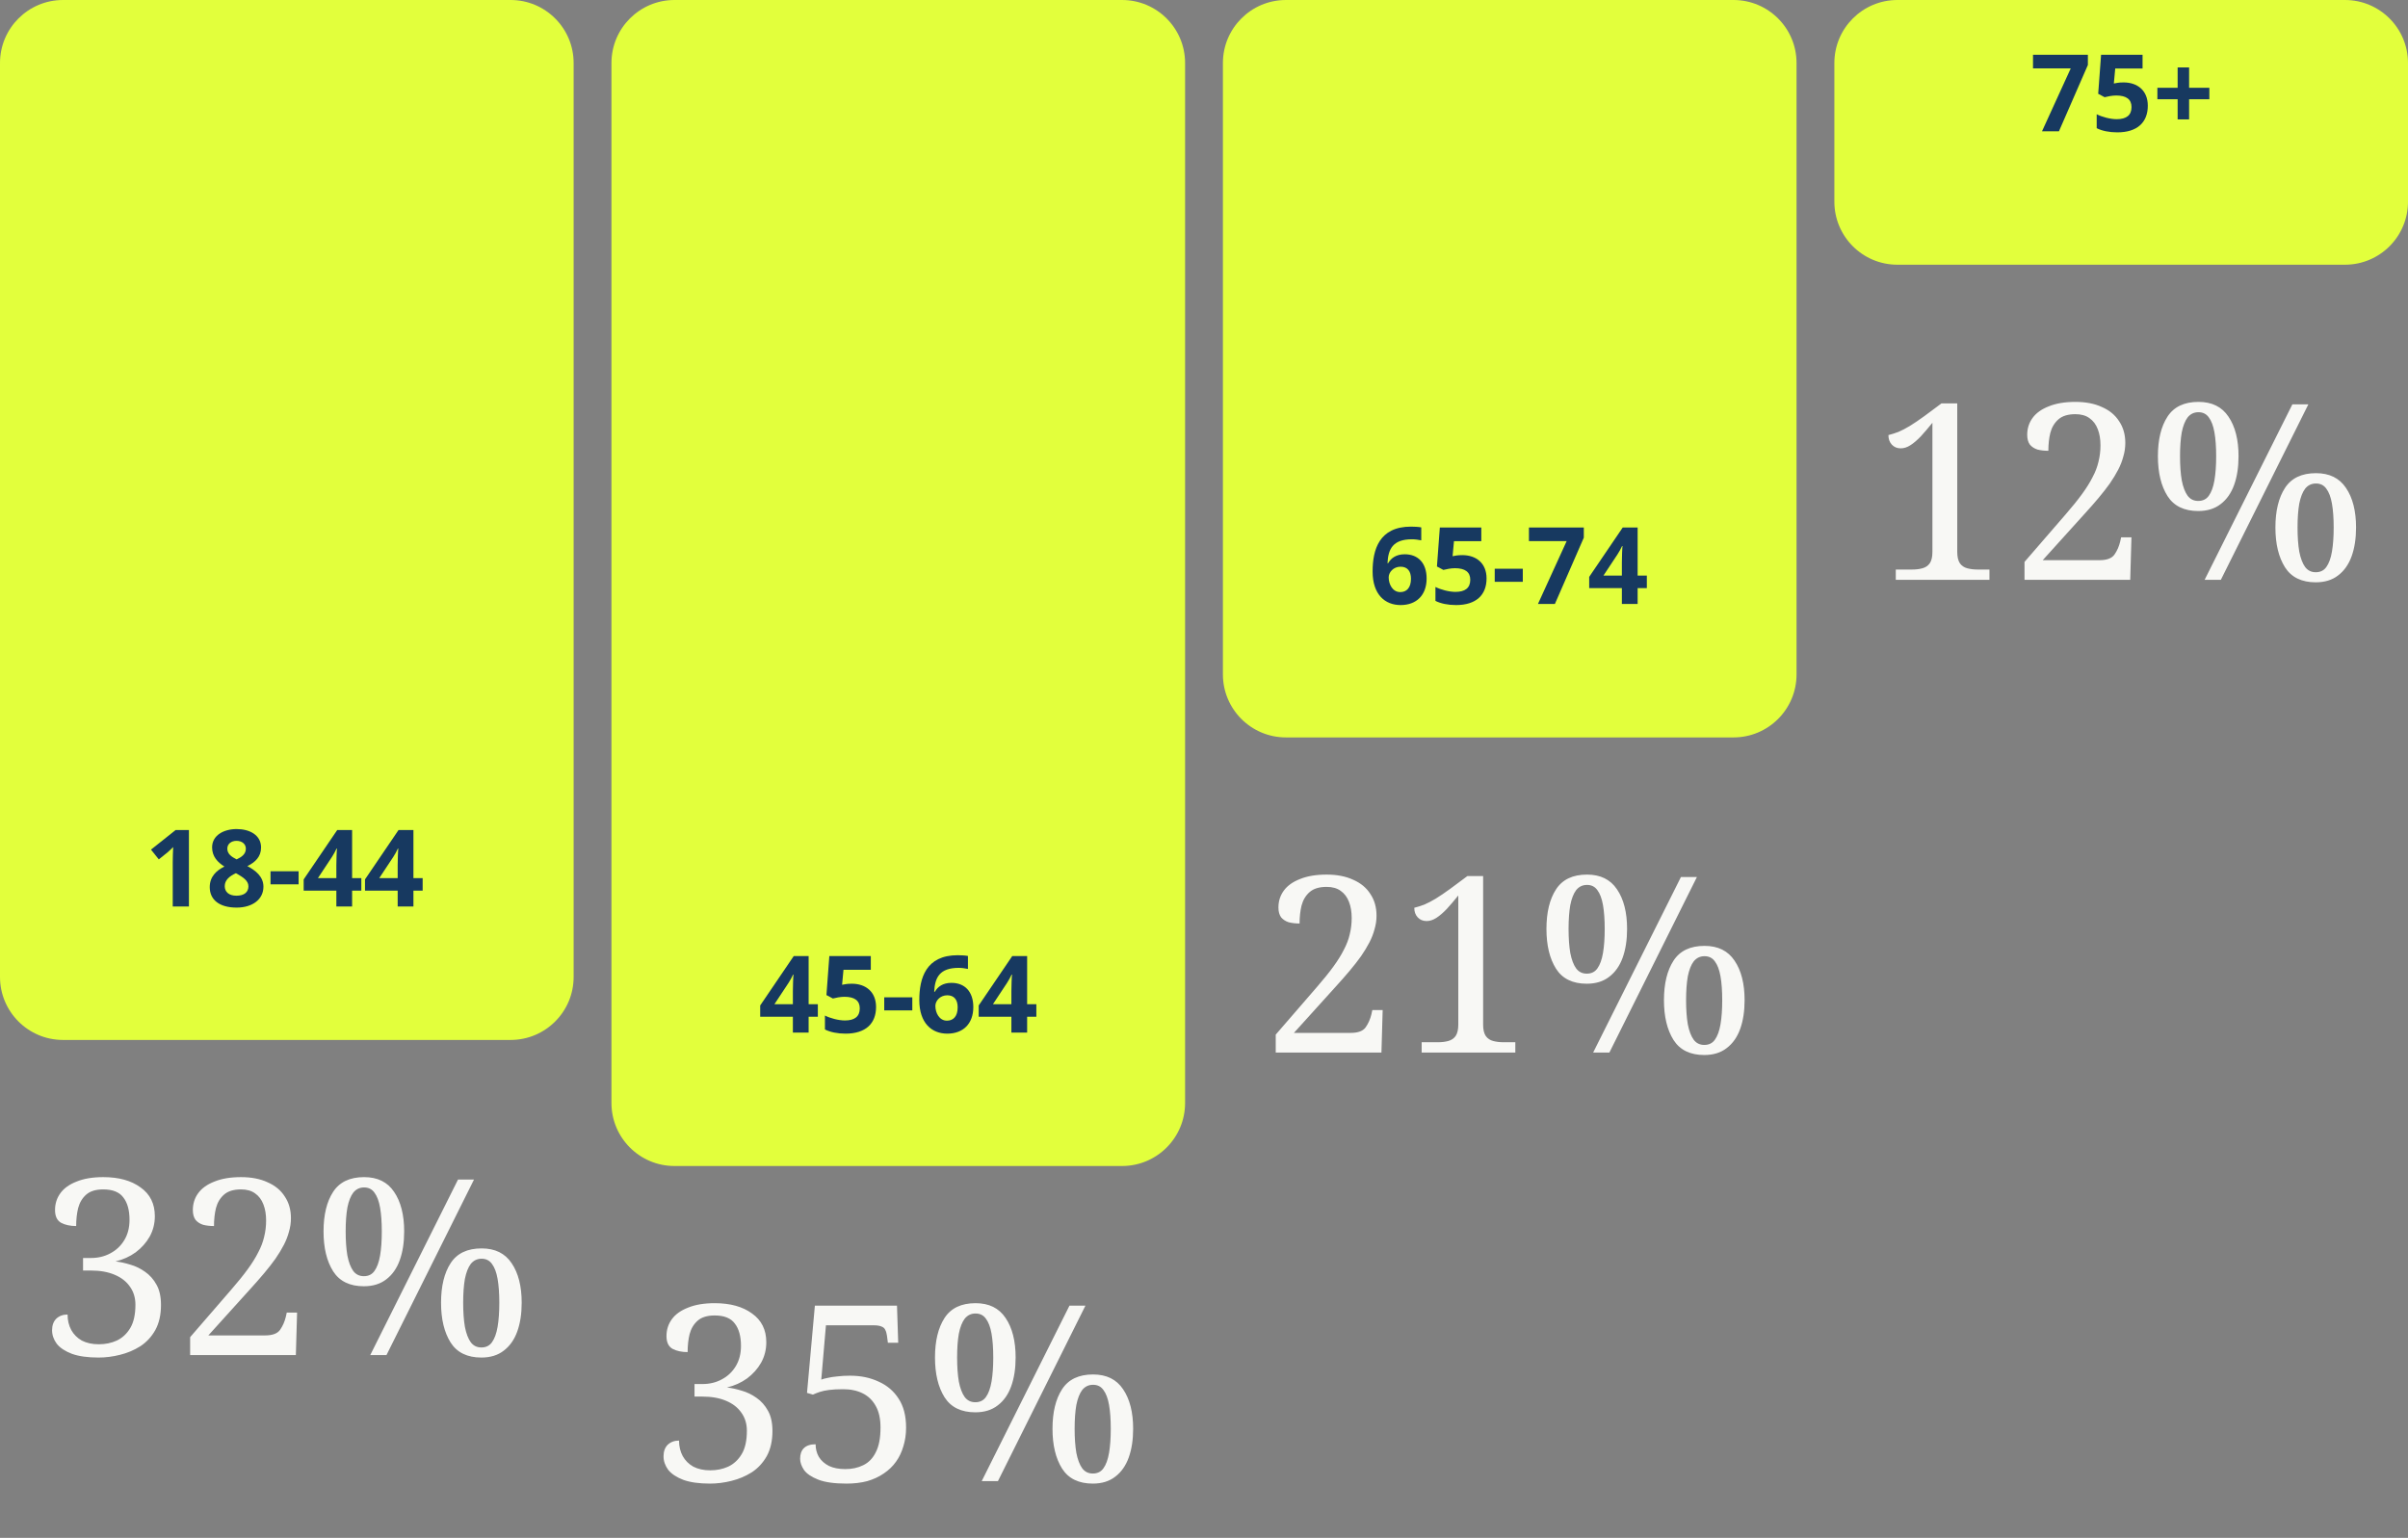 <svg width="382" height="244" viewBox="0 0 382 244" fill="none" xmlns="http://www.w3.org/2000/svg">
<rect x="0" y="0" width="382" height="244" fill="#808080" stroke="none"/>
<path d="M0 10C0 4.477 4.477 0 10 0H81C86.523 0 91 4.477 91 10V155C91 160.523 86.523 165 81 165H10C4.477 165 0 160.523 0 155V10Z" fill="#E2FF3C"/>
<path d="M29.97 131.692V143.83H27.403V136.809C27.403 136.282 27.437 135.058 27.471 134.395C27.352 134.531 26.91 134.956 26.587 135.228L25.193 136.35L23.952 134.803L27.862 131.692H29.97Z" fill="#173960"/>
<path d="M37.54 131.539C39.631 131.539 41.416 132.508 41.416 134.463C41.416 135.942 40.481 136.809 39.24 137.421C40.532 138.101 41.79 139.07 41.79 140.685C41.79 142.691 40.056 144 37.54 144C34.82 144 33.273 142.776 33.273 140.753C33.273 139.104 34.31 138.118 35.602 137.489C34.514 136.809 33.647 135.891 33.647 134.446C33.647 132.525 35.5 131.539 37.54 131.539ZM37.523 133.409C36.69 133.409 36.061 133.885 36.061 134.65C36.061 135.483 36.741 135.959 37.54 136.35C38.305 135.993 39.002 135.534 39.002 134.65C39.002 133.885 38.356 133.409 37.523 133.409ZM35.653 140.6C35.653 141.484 36.282 142.113 37.506 142.113C38.781 142.113 39.41 141.518 39.41 140.617C39.41 139.699 38.458 139.138 37.642 138.662L37.421 138.543C36.35 139.036 35.653 139.665 35.653 140.6Z" fill="#173960"/>
<path d="M47.37 140.311H42.916V138.237H47.37V140.311Z" fill="#173960"/>
<path d="M53.359 141.314H48.174V139.529L53.495 131.692H55.858V139.325H57.32V141.314H55.858V143.83H53.359V141.314ZM52.662 135.959L50.435 139.325H53.359V137.268C53.359 136.503 53.41 134.922 53.461 134.633H53.393C53.189 135.092 52.951 135.5 52.662 135.959Z" fill="#173960"/>
<path d="M63.087 141.314H57.902V139.529L63.223 131.692H65.586V139.325H67.048V141.314H65.586V143.83H63.087V141.314ZM62.39 135.959L60.163 139.325H63.087V137.268C63.087 136.503 63.138 134.922 63.189 134.633H63.121C62.917 135.092 62.679 135.5 62.39 135.959Z" fill="#173960"/>
<path d="M15.633 215.39C13.917 215.39 12.513 215.195 11.421 214.805C10.329 214.389 9.523 213.856 9.003 213.206C8.509 212.53 8.262 211.815 8.262 211.061C8.262 210.281 8.483 209.67 8.925 209.228C9.393 208.786 9.991 208.565 10.719 208.565C10.719 209.475 10.914 210.294 11.304 211.022C11.694 211.724 12.253 212.283 12.981 212.699C13.735 213.089 14.632 213.284 15.672 213.284C16.712 213.284 17.661 213.089 18.519 212.699C19.403 212.283 20.118 211.62 20.664 210.71C21.21 209.8 21.483 208.565 21.483 207.005C21.483 205.913 21.197 204.964 20.625 204.158C20.053 203.326 19.234 202.689 18.168 202.247C17.128 201.805 15.88 201.584 14.424 201.584H13.176V199.595H14.424C15.568 199.595 16.595 199.348 17.505 198.854C18.441 198.36 19.182 197.658 19.728 196.748C20.274 195.838 20.547 194.772 20.547 193.55C20.547 192.016 20.222 190.833 19.572 190.001C18.948 189.143 17.882 188.714 16.374 188.714C15.204 188.714 14.307 188.987 13.683 189.533C13.059 190.079 12.63 190.794 12.396 191.678C12.188 192.536 12.084 193.485 12.084 194.525C11.148 194.525 10.355 194.356 9.705 194.018C9.055 193.654 8.73 192.978 8.73 191.99C8.73 190.976 9.016 190.079 9.588 189.299C10.16 188.519 11.018 187.908 12.162 187.466C13.306 186.998 14.71 186.764 16.374 186.764C18.844 186.764 20.82 187.31 22.302 188.402C23.81 189.468 24.564 190.989 24.564 192.965C24.564 194.135 24.291 195.214 23.745 196.202C23.199 197.164 22.458 197.996 21.522 198.698C20.586 199.374 19.52 199.855 18.324 200.141C19.052 200.219 19.832 200.388 20.664 200.648C21.496 200.882 22.276 201.259 23.004 201.779C23.758 202.299 24.369 202.988 24.837 203.846C25.305 204.678 25.539 205.744 25.539 207.044C25.539 208.604 25.24 209.93 24.642 211.022C24.044 212.088 23.251 212.946 22.263 213.596C21.275 214.22 20.196 214.675 19.026 214.961C17.882 215.247 16.751 215.39 15.633 215.39ZM30.164 215V212.153L36.677 204.626C37.717 203.43 38.588 202.351 39.29 201.389C39.992 200.427 40.551 199.53 40.967 198.698C41.409 197.866 41.721 197.047 41.903 196.241C42.111 195.409 42.215 194.551 42.215 193.667C42.215 192.679 42.072 191.821 41.786 191.093C41.5 190.339 41.058 189.754 40.46 189.338C39.888 188.922 39.147 188.714 38.237 188.714C37.067 188.714 36.17 188.987 35.546 189.533C34.922 190.079 34.493 190.794 34.259 191.678C34.051 192.536 33.947 193.485 33.947 194.525C33.323 194.525 32.751 194.46 32.231 194.33C31.737 194.174 31.334 193.914 31.022 193.55C30.736 193.16 30.593 192.64 30.593 191.99C30.593 190.976 30.879 190.079 31.451 189.299C32.023 188.519 32.881 187.908 34.025 187.466C35.169 186.998 36.573 186.764 38.237 186.764C39.875 186.764 41.279 187.037 42.449 187.583C43.645 188.103 44.555 188.857 45.179 189.845C45.829 190.807 46.154 191.951 46.154 193.277C46.154 194.005 46.05 194.72 45.842 195.422C45.66 196.124 45.387 196.826 45.023 197.528C44.659 198.23 44.217 198.958 43.697 199.712C43.177 200.44 42.579 201.207 41.903 202.013C41.227 202.819 40.473 203.677 39.641 204.587L33.05 211.88H42.059C43.229 211.88 44.022 211.581 44.438 210.983C44.854 210.385 45.153 209.709 45.335 208.955L45.491 208.253H47.129L46.934 215H30.164ZM58.735 215L72.658 187.154H75.193L61.309 215H58.735ZM57.721 204.08C55.485 204.08 53.86 203.287 52.846 201.701C51.832 200.089 51.325 197.983 51.325 195.383C51.325 192.757 51.832 190.664 52.846 189.104C53.86 187.544 55.498 186.764 57.76 186.764C59.892 186.764 61.478 187.544 62.518 189.104C63.584 190.664 64.117 192.757 64.117 195.383C64.117 197.125 63.883 198.646 63.415 199.946C62.947 201.246 62.232 202.26 61.27 202.988C60.334 203.716 59.151 204.08 57.721 204.08ZM57.721 202.481C58.449 202.481 59.008 202.208 59.398 201.662C59.814 201.09 60.113 200.271 60.295 199.205C60.477 198.139 60.568 196.865 60.568 195.383C60.568 193.901 60.477 192.64 60.295 191.6C60.113 190.56 59.814 189.767 59.398 189.221C59.008 188.675 58.462 188.402 57.76 188.402C57.058 188.402 56.486 188.675 56.044 189.221C55.628 189.767 55.316 190.56 55.108 191.6C54.926 192.64 54.835 193.901 54.835 195.383C54.835 196.865 54.926 198.139 55.108 199.205C55.316 200.271 55.628 201.09 56.044 201.662C56.46 202.208 57.019 202.481 57.721 202.481ZM76.363 215.39C74.127 215.39 72.502 214.597 71.488 213.011C70.474 211.399 69.967 209.293 69.967 206.693C69.967 204.067 70.474 201.974 71.488 200.414C72.502 198.854 74.14 198.074 76.402 198.074C78.534 198.074 80.12 198.854 81.16 200.414C82.226 201.974 82.759 204.067 82.759 206.693C82.759 208.435 82.525 209.956 82.057 211.256C81.589 212.556 80.874 213.57 79.912 214.298C78.976 215.026 77.793 215.39 76.363 215.39ZM76.363 213.791C77.091 213.791 77.65 213.518 78.04 212.972C78.456 212.4 78.755 211.581 78.937 210.515C79.119 209.449 79.21 208.175 79.21 206.693C79.21 205.211 79.119 203.95 78.937 202.91C78.755 201.87 78.456 201.077 78.04 200.531C77.65 199.985 77.104 199.712 76.402 199.712C75.7 199.712 75.128 199.985 74.686 200.531C74.27 201.077 73.958 201.87 73.75 202.91C73.568 203.95 73.477 205.211 73.477 206.693C73.477 208.175 73.568 209.449 73.75 210.515C73.958 211.581 74.27 212.4 74.686 212.972C75.102 213.518 75.661 213.791 76.363 213.791Z" fill="#F8F8F5"/>
<path d="M97 10C97 4.477 101.477 0 107 0H178C183.523 0 188 4.477 188 10V175C188 180.523 183.523 185 178 185H107C101.477 185 97 180.523 97 175V10Z" fill="#E2FF3C"/>
<path d="M125.78 161.314H120.595V159.529L125.916 151.692H128.279V159.325H129.741V161.314H128.279V163.83H125.78V161.314ZM125.083 155.959L122.856 159.325H125.78V157.268C125.78 156.503 125.831 154.922 125.882 154.633H125.814C125.61 155.092 125.372 155.5 125.083 155.959Z" fill="#173960"/>
<path d="M135.134 156.078C137.344 156.078 138.976 157.37 138.976 159.767C138.976 162.402 137.327 164 134.131 164C132.856 164 131.7 163.762 130.867 163.337V161.127C131.7 161.552 133.009 161.909 134.046 161.909C135.559 161.909 136.392 161.297 136.392 159.988C136.392 158.764 135.576 158.152 133.961 158.152C133.332 158.152 132.584 158.305 132.125 158.424L131.105 157.88L131.564 151.692H138.143V153.868H133.808L133.587 156.248C133.978 156.18 134.335 156.078 135.134 156.078Z" fill="#173960"/>
<path d="M144.727 160.311H140.273V158.237H144.727V160.311Z" fill="#173960"/>
<path d="M145.836 158.679C145.836 155.211 146.873 151.556 151.922 151.556C152.398 151.556 153.129 151.59 153.554 151.675V153.732C153.129 153.647 152.585 153.562 152.092 153.562C149.066 153.562 148.301 155.092 148.199 157.353H148.301C148.76 156.554 149.576 155.942 150.936 155.942C153.061 155.942 154.404 157.336 154.404 159.784C154.404 162.419 152.806 164 150.273 164C147.808 164 145.836 162.334 145.836 158.679ZM150.222 161.943C151.225 161.943 151.922 161.263 151.922 159.818C151.922 158.645 151.378 157.914 150.273 157.914C149.134 157.914 148.386 158.798 148.386 159.597C148.386 160.719 149.015 161.943 150.222 161.943Z" fill="#173960"/>
<path d="M160.444 161.314H155.259V159.529L160.58 151.692H162.943V159.325H164.405V161.314H162.943V163.83H160.444V161.314ZM159.747 155.959L157.52 159.325H160.444V157.268C160.444 156.503 160.495 154.922 160.546 154.633H160.478C160.274 155.092 160.036 155.5 159.747 155.959Z" fill="#173960"/>
<path d="M112.633 235.39C110.917 235.39 109.513 235.195 108.421 234.805C107.329 234.389 106.523 233.856 106.003 233.206C105.509 232.53 105.262 231.815 105.262 231.061C105.262 230.281 105.483 229.67 105.925 229.228C106.393 228.786 106.991 228.565 107.719 228.565C107.719 229.475 107.914 230.294 108.304 231.022C108.694 231.724 109.253 232.283 109.981 232.699C110.735 233.089 111.632 233.284 112.672 233.284C113.712 233.284 114.661 233.089 115.519 232.699C116.403 232.283 117.118 231.62 117.664 230.71C118.21 229.8 118.483 228.565 118.483 227.005C118.483 225.913 118.197 224.964 117.625 224.158C117.053 223.326 116.234 222.689 115.168 222.247C114.128 221.805 112.88 221.584 111.424 221.584H110.176V219.595H111.424C112.568 219.595 113.595 219.348 114.505 218.854C115.441 218.36 116.182 217.658 116.728 216.748C117.274 215.838 117.547 214.772 117.547 213.55C117.547 212.016 117.222 210.833 116.572 210.001C115.948 209.143 114.882 208.714 113.374 208.714C112.204 208.714 111.307 208.987 110.683 209.533C110.059 210.079 109.63 210.794 109.396 211.678C109.188 212.536 109.084 213.485 109.084 214.525C108.148 214.525 107.355 214.356 106.705 214.018C106.055 213.654 105.73 212.978 105.73 211.99C105.73 210.976 106.016 210.079 106.588 209.299C107.16 208.519 108.018 207.908 109.162 207.466C110.306 206.998 111.71 206.764 113.374 206.764C115.844 206.764 117.82 207.31 119.302 208.402C120.81 209.468 121.564 210.989 121.564 212.965C121.564 214.135 121.291 215.214 120.745 216.202C120.199 217.164 119.458 217.996 118.522 218.698C117.586 219.374 116.52 219.855 115.324 220.141C116.052 220.219 116.832 220.388 117.664 220.648C118.496 220.882 119.276 221.259 120.004 221.779C120.758 222.299 121.369 222.988 121.837 223.846C122.305 224.678 122.539 225.744 122.539 227.044C122.539 228.604 122.24 229.93 121.642 231.022C121.044 232.088 120.251 232.946 119.263 233.596C118.275 234.22 117.196 234.675 116.026 234.961C114.882 235.247 113.751 235.39 112.633 235.39ZM134.301 235.39C132.377 235.39 130.882 235.182 129.816 234.766C128.75 234.35 127.996 233.843 127.554 233.245C127.138 232.621 126.93 232.023 126.93 231.451C126.93 230.723 127.125 230.164 127.515 229.774C127.931 229.358 128.555 229.15 129.387 229.15C129.387 229.878 129.556 230.541 129.894 231.139C130.258 231.737 130.791 232.218 131.493 232.582C132.195 232.92 133.066 233.089 134.106 233.089C135.172 233.089 136.121 232.881 136.953 232.465C137.811 232.049 138.474 231.36 138.942 230.398C139.436 229.436 139.683 228.136 139.683 226.498C139.683 225.12 139.436 223.989 138.942 223.105C138.448 222.195 137.759 221.519 136.875 221.077C135.991 220.635 134.951 220.414 133.755 220.414C132.871 220.414 132.13 220.453 131.532 220.531C130.934 220.609 130.44 220.713 130.05 220.843C129.66 220.973 129.296 221.116 128.958 221.272L128.022 220.999L129.27 207.154H142.296L142.491 213.043H140.853L140.697 211.873C140.645 211.509 140.554 211.21 140.424 210.976C140.32 210.742 140.125 210.573 139.839 210.469C139.553 210.339 139.137 210.274 138.591 210.274H131.025L130.284 218.893C130.544 218.789 130.882 218.698 131.298 218.62C131.714 218.516 132.221 218.438 132.819 218.386C133.417 218.308 134.093 218.269 134.847 218.269C136.537 218.269 138.045 218.581 139.371 219.205C140.723 219.803 141.789 220.713 142.569 221.935C143.349 223.131 143.739 224.652 143.739 226.498C143.739 227.564 143.596 228.552 143.31 229.462C143.05 230.372 142.66 231.191 142.14 231.919C141.62 232.647 140.97 233.271 140.19 233.791C139.436 234.311 138.565 234.714 137.577 235C136.589 235.26 135.497 235.39 134.301 235.39ZM155.735 235L169.658 207.154H172.193L158.309 235H155.735ZM154.721 224.08C152.485 224.08 150.86 223.287 149.846 221.701C148.832 220.089 148.325 217.983 148.325 215.383C148.325 212.757 148.832 210.664 149.846 209.104C150.86 207.544 152.498 206.764 154.76 206.764C156.892 206.764 158.478 207.544 159.518 209.104C160.584 210.664 161.117 212.757 161.117 215.383C161.117 217.125 160.883 218.646 160.415 219.946C159.947 221.246 159.232 222.26 158.27 222.988C157.334 223.716 156.151 224.08 154.721 224.08ZM154.721 222.481C155.449 222.481 156.008 222.208 156.398 221.662C156.814 221.09 157.113 220.271 157.295 219.205C157.477 218.139 157.568 216.865 157.568 215.383C157.568 213.901 157.477 212.64 157.295 211.6C157.113 210.56 156.814 209.767 156.398 209.221C156.008 208.675 155.462 208.402 154.76 208.402C154.058 208.402 153.486 208.675 153.044 209.221C152.628 209.767 152.316 210.56 152.108 211.6C151.926 212.64 151.835 213.901 151.835 215.383C151.835 216.865 151.926 218.139 152.108 219.205C152.316 220.271 152.628 221.09 153.044 221.662C153.46 222.208 154.019 222.481 154.721 222.481ZM173.363 235.39C171.127 235.39 169.502 234.597 168.488 233.011C167.474 231.399 166.967 229.293 166.967 226.693C166.967 224.067 167.474 221.974 168.488 220.414C169.502 218.854 171.14 218.074 173.402 218.074C175.534 218.074 177.12 218.854 178.16 220.414C179.226 221.974 179.759 224.067 179.759 226.693C179.759 228.435 179.525 229.956 179.057 231.256C178.589 232.556 177.874 233.57 176.912 234.298C175.976 235.026 174.793 235.39 173.363 235.39ZM173.363 233.791C174.091 233.791 174.65 233.518 175.04 232.972C175.456 232.4 175.755 231.581 175.937 230.515C176.119 229.449 176.21 228.175 176.21 226.693C176.21 225.211 176.119 223.95 175.937 222.91C175.755 221.87 175.456 221.077 175.04 220.531C174.65 219.985 174.104 219.712 173.402 219.712C172.7 219.712 172.128 219.985 171.686 220.531C171.27 221.077 170.958 221.87 170.75 222.91C170.568 223.95 170.477 225.211 170.477 226.693C170.477 228.175 170.568 229.449 170.75 230.515C170.958 231.581 171.27 232.4 171.686 232.972C172.102 233.518 172.661 233.791 173.363 233.791Z" fill="#F8F8F5"/>
<path d="M194 10C194 4.477 198.477 0 204 0H275C280.523 0 285 4.477 285 10V107C285 112.523 280.523 117 275 117H204C198.477 117 194 112.523 194 107V10Z" fill="#E2FF3C"/>
<path d="M217.748 90.679C217.748 87.211 218.785 83.556 223.834 83.556C224.31 83.556 225.041 83.59 225.466 83.675V85.732C225.041 85.647 224.497 85.562 224.004 85.562C220.978 85.562 220.213 87.092 220.111 89.353H220.213C220.672 88.554 221.488 87.942 222.848 87.942C224.973 87.942 226.316 89.336 226.316 91.784C226.316 94.419 224.718 96 222.185 96C219.72 96 217.748 94.334 217.748 90.679ZM222.134 93.943C223.137 93.943 223.834 93.263 223.834 91.818C223.834 90.645 223.29 89.914 222.185 89.914C221.046 89.914 220.298 90.798 220.298 91.597C220.298 92.719 220.927 93.943 222.134 93.943Z" fill="#173960"/>
<path d="M231.982 88.078C234.192 88.078 235.824 89.37 235.824 91.767C235.824 94.402 234.175 96 230.979 96C229.704 96 228.548 95.762 227.715 95.337V93.127C228.548 93.552 229.857 93.909 230.894 93.909C232.407 93.909 233.24 93.297 233.24 91.988C233.24 90.764 232.424 90.152 230.809 90.152C230.18 90.152 229.432 90.305 228.973 90.424L227.953 89.88L228.412 83.692H234.991V85.868H230.656L230.435 88.248C230.826 88.18 231.183 88.078 231.982 88.078Z" fill="#173960"/>
<path d="M241.574 92.311H237.12V90.237H241.574V92.311Z" fill="#173960"/>
<path d="M246.662 95.83H243.976L248.532 85.851H242.548V83.692H251.252V85.307L246.662 95.83Z" fill="#173960"/>
<path d="M257.291 93.314H252.106V91.529L257.427 83.692H259.79V91.325H261.252V93.314H259.79V95.83H257.291V93.314ZM256.594 87.959L254.367 91.325H257.291V89.268C257.291 88.503 257.342 86.922 257.393 86.633H257.325C257.121 87.092 256.883 87.5 256.594 87.959Z" fill="#173960"/>
<path d="M202.379 167V164.153L208.892 156.626C209.932 155.43 210.803 154.351 211.505 153.389C212.207 152.427 212.766 151.53 213.182 150.698C213.624 149.866 213.936 149.047 214.118 148.241C214.326 147.409 214.43 146.551 214.43 145.667C214.43 144.679 214.287 143.821 214.001 143.093C213.715 142.339 213.273 141.754 212.675 141.338C212.103 140.922 211.362 140.714 210.452 140.714C209.282 140.714 208.385 140.987 207.761 141.533C207.137 142.079 206.708 142.794 206.474 143.678C206.266 144.536 206.162 145.485 206.162 146.525C205.538 146.525 204.966 146.46 204.446 146.33C203.952 146.174 203.549 145.914 203.237 145.55C202.951 145.16 202.808 144.64 202.808 143.99C202.808 142.976 203.094 142.079 203.666 141.299C204.238 140.519 205.096 139.908 206.24 139.466C207.384 138.998 208.788 138.764 210.452 138.764C212.09 138.764 213.494 139.037 214.664 139.583C215.86 140.103 216.77 140.857 217.394 141.845C218.044 142.807 218.369 143.951 218.369 145.277C218.369 146.005 218.265 146.72 218.057 147.422C217.875 148.124 217.602 148.826 217.238 149.528C216.874 150.23 216.432 150.958 215.912 151.712C215.392 152.44 214.794 153.207 214.118 154.013C213.442 154.819 212.688 155.677 211.856 156.587L205.265 163.88H214.274C215.444 163.88 216.237 163.581 216.653 162.983C217.069 162.385 217.368 161.709 217.55 160.955L217.706 160.253H219.344L219.149 167H202.379ZM225.529 167V165.362H228.142C228.74 165.362 229.273 165.297 229.741 165.167C230.235 165.037 230.625 164.777 230.911 164.387C231.197 163.971 231.34 163.36 231.34 162.554V142.079C230.69 142.885 230.079 143.6 229.507 144.224C228.935 144.822 228.389 145.29 227.869 145.628C227.349 145.966 226.829 146.135 226.309 146.135C225.737 146.135 225.269 145.94 224.905 145.55C224.541 145.16 224.359 144.653 224.359 144.029C224.879 143.899 225.412 143.73 225.958 143.522C226.504 143.288 227.102 142.976 227.752 142.586C228.428 142.17 229.195 141.65 230.053 141.026L232.783 138.998H235.279V162.554C235.279 163.36 235.422 163.971 235.708 164.387C235.994 164.777 236.384 165.037 236.878 165.167C237.372 165.297 237.905 165.362 238.477 165.362H240.388V167H225.529ZM252.735 167L266.658 139.154H269.193L255.309 167H252.735ZM251.721 156.08C249.485 156.08 247.86 155.287 246.846 153.701C245.832 152.089 245.325 149.983 245.325 147.383C245.325 144.757 245.832 142.664 246.846 141.104C247.86 139.544 249.498 138.764 251.76 138.764C253.892 138.764 255.478 139.544 256.518 141.104C257.584 142.664 258.117 144.757 258.117 147.383C258.117 149.125 257.883 150.646 257.415 151.946C256.947 153.246 256.232 154.26 255.27 154.988C254.334 155.716 253.151 156.08 251.721 156.08ZM251.721 154.481C252.449 154.481 253.008 154.208 253.398 153.662C253.814 153.09 254.113 152.271 254.295 151.205C254.477 150.139 254.568 148.865 254.568 147.383C254.568 145.901 254.477 144.64 254.295 143.6C254.113 142.56 253.814 141.767 253.398 141.221C253.008 140.675 252.462 140.402 251.76 140.402C251.058 140.402 250.486 140.675 250.044 141.221C249.628 141.767 249.316 142.56 249.108 143.6C248.926 144.64 248.835 145.901 248.835 147.383C248.835 148.865 248.926 150.139 249.108 151.205C249.316 152.271 249.628 153.09 250.044 153.662C250.46 154.208 251.019 154.481 251.721 154.481ZM270.363 167.39C268.127 167.39 266.502 166.597 265.488 165.011C264.474 163.399 263.967 161.293 263.967 158.693C263.967 156.067 264.474 153.974 265.488 152.414C266.502 150.854 268.14 150.074 270.402 150.074C272.534 150.074 274.12 150.854 275.16 152.414C276.226 153.974 276.759 156.067 276.759 158.693C276.759 160.435 276.525 161.956 276.057 163.256C275.589 164.556 274.874 165.57 273.912 166.298C272.976 167.026 271.793 167.39 270.363 167.39ZM270.363 165.791C271.091 165.791 271.65 165.518 272.04 164.972C272.456 164.4 272.755 163.581 272.937 162.515C273.119 161.449 273.21 160.175 273.21 158.693C273.21 157.211 273.119 155.95 272.937 154.91C272.755 153.87 272.456 153.077 272.04 152.531C271.65 151.985 271.104 151.712 270.402 151.712C269.7 151.712 269.128 151.985 268.686 152.531C268.27 153.077 267.958 153.87 267.75 154.91C267.568 155.95 267.477 157.211 267.477 158.693C267.477 160.175 267.568 161.449 267.75 162.515C267.958 163.581 268.27 164.4 268.686 164.972C269.102 165.518 269.661 165.791 270.363 165.791Z" fill="#F8F8F5"/>
<path d="M291 10C291 4.477 295.477 0 301 0H372C377.523 0 382 4.477 382 10V32C382 37.523 377.523 42 372 42H301C295.477 42 291 37.523 291 32V10Z" fill="#E2FF3C"/>
<path d="M326.627 20.83H323.941L328.497 10.851H322.513V8.692H331.217V10.307L326.627 20.83Z" fill="#173960"/>
<path d="M336.882 13.078C339.092 13.078 340.724 14.37 340.724 16.767C340.724 19.402 339.075 21 335.879 21C334.604 21 333.448 20.762 332.615 20.337V18.127C333.448 18.552 334.757 18.909 335.794 18.909C337.307 18.909 338.14 18.297 338.14 16.988C338.14 15.764 337.324 15.152 335.709 15.152C335.08 15.152 334.332 15.305 333.873 15.424L332.853 14.88L333.312 8.692H339.891V10.868H335.556L335.335 13.248C335.726 13.18 336.083 13.078 336.882 13.078Z" fill="#173960"/>
<path d="M342.242 15.747V13.928H345.455V10.698H347.274V13.928H350.487V15.747H347.274V18.943H345.455V15.747H342.242Z" fill="#173960"/>
<path d="M300.744 92V90.362H303.357C303.955 90.362 304.488 90.297 304.956 90.167C305.45 90.037 305.84 89.777 306.126 89.387C306.412 88.971 306.555 88.36 306.555 87.554V67.079C305.905 67.885 305.294 68.6 304.722 69.224C304.15 69.822 303.604 70.29 303.084 70.628C302.564 70.966 302.044 71.135 301.524 71.135C300.952 71.135 300.484 70.94 300.12 70.55C299.756 70.16 299.574 69.653 299.574 69.029C300.094 68.899 300.627 68.73 301.173 68.522C301.719 68.288 302.317 67.976 302.967 67.586C303.643 67.17 304.41 66.65 305.268 66.026L307.998 63.998H310.494V87.554C310.494 88.36 310.637 88.971 310.923 89.387C311.209 89.777 311.599 90.037 312.093 90.167C312.587 90.297 313.12 90.362 313.692 90.362H315.603V92H300.744ZM321.164 92V89.153L327.677 81.626C328.717 80.43 329.588 79.351 330.29 78.389C330.992 77.427 331.551 76.53 331.967 75.698C332.409 74.866 332.721 74.047 332.903 73.241C333.111 72.409 333.215 71.551 333.215 70.667C333.215 69.679 333.072 68.821 332.786 68.093C332.5 67.339 332.058 66.754 331.46 66.338C330.888 65.922 330.147 65.714 329.237 65.714C328.067 65.714 327.17 65.987 326.546 66.533C325.922 67.079 325.493 67.794 325.259 68.678C325.051 69.536 324.947 70.485 324.947 71.525C324.323 71.525 323.751 71.46 323.231 71.33C322.737 71.174 322.334 70.914 322.022 70.55C321.736 70.16 321.593 69.64 321.593 68.99C321.593 67.976 321.879 67.079 322.451 66.299C323.023 65.519 323.881 64.908 325.025 64.466C326.169 63.998 327.573 63.764 329.237 63.764C330.875 63.764 332.279 64.037 333.449 64.583C334.645 65.103 335.555 65.857 336.179 66.845C336.829 67.807 337.154 68.951 337.154 70.277C337.154 71.005 337.05 71.72 336.842 72.422C336.66 73.124 336.387 73.826 336.023 74.528C335.659 75.23 335.217 75.958 334.697 76.712C334.177 77.44 333.579 78.207 332.903 79.013C332.227 79.819 331.473 80.677 330.641 81.587L324.05 88.88H333.059C334.229 88.88 335.022 88.581 335.438 87.983C335.854 87.385 336.153 86.709 336.335 85.955L336.491 85.253H338.129L337.934 92H321.164ZM349.735 92L363.658 64.154H366.193L352.309 92H349.735ZM348.721 81.08C346.485 81.08 344.86 80.287 343.846 78.701C342.832 77.089 342.325 74.983 342.325 72.383C342.325 69.757 342.832 67.664 343.846 66.104C344.86 64.544 346.498 63.764 348.76 63.764C350.892 63.764 352.478 64.544 353.518 66.104C354.584 67.664 355.117 69.757 355.117 72.383C355.117 74.125 354.883 75.646 354.415 76.946C353.947 78.246 353.232 79.26 352.27 79.988C351.334 80.716 350.151 81.08 348.721 81.08ZM348.721 79.481C349.449 79.481 350.008 79.208 350.398 78.662C350.814 78.09 351.113 77.271 351.295 76.205C351.477 75.139 351.568 73.865 351.568 72.383C351.568 70.901 351.477 69.64 351.295 68.6C351.113 67.56 350.814 66.767 350.398 66.221C350.008 65.675 349.462 65.402 348.76 65.402C348.058 65.402 347.486 65.675 347.044 66.221C346.628 66.767 346.316 67.56 346.108 68.6C345.926 69.64 345.835 70.901 345.835 72.383C345.835 73.865 345.926 75.139 346.108 76.205C346.316 77.271 346.628 78.09 347.044 78.662C347.46 79.208 348.019 79.481 348.721 79.481ZM367.363 92.39C365.127 92.39 363.502 91.597 362.488 90.011C361.474 88.399 360.967 86.293 360.967 83.693C360.967 81.067 361.474 78.974 362.488 77.414C363.502 75.854 365.14 75.074 367.402 75.074C369.534 75.074 371.12 75.854 372.16 77.414C373.226 78.974 373.759 81.067 373.759 83.693C373.759 85.435 373.525 86.956 373.057 88.256C372.589 89.556 371.874 90.57 370.912 91.298C369.976 92.026 368.793 92.39 367.363 92.39ZM367.363 90.791C368.091 90.791 368.65 90.518 369.04 89.972C369.456 89.4 369.755 88.581 369.937 87.515C370.119 86.449 370.21 85.175 370.21 83.693C370.21 82.211 370.119 80.95 369.937 79.91C369.755 78.87 369.456 78.077 369.04 77.531C368.65 76.985 368.104 76.712 367.402 76.712C366.7 76.712 366.128 76.985 365.686 77.531C365.27 78.077 364.958 78.87 364.75 79.91C364.568 80.95 364.477 82.211 364.477 83.693C364.477 85.175 364.568 86.449 364.75 87.515C364.958 88.581 365.27 89.4 365.686 89.972C366.102 90.518 366.661 90.791 367.363 90.791Z" fill="#F8F8F5"/>
</svg>
